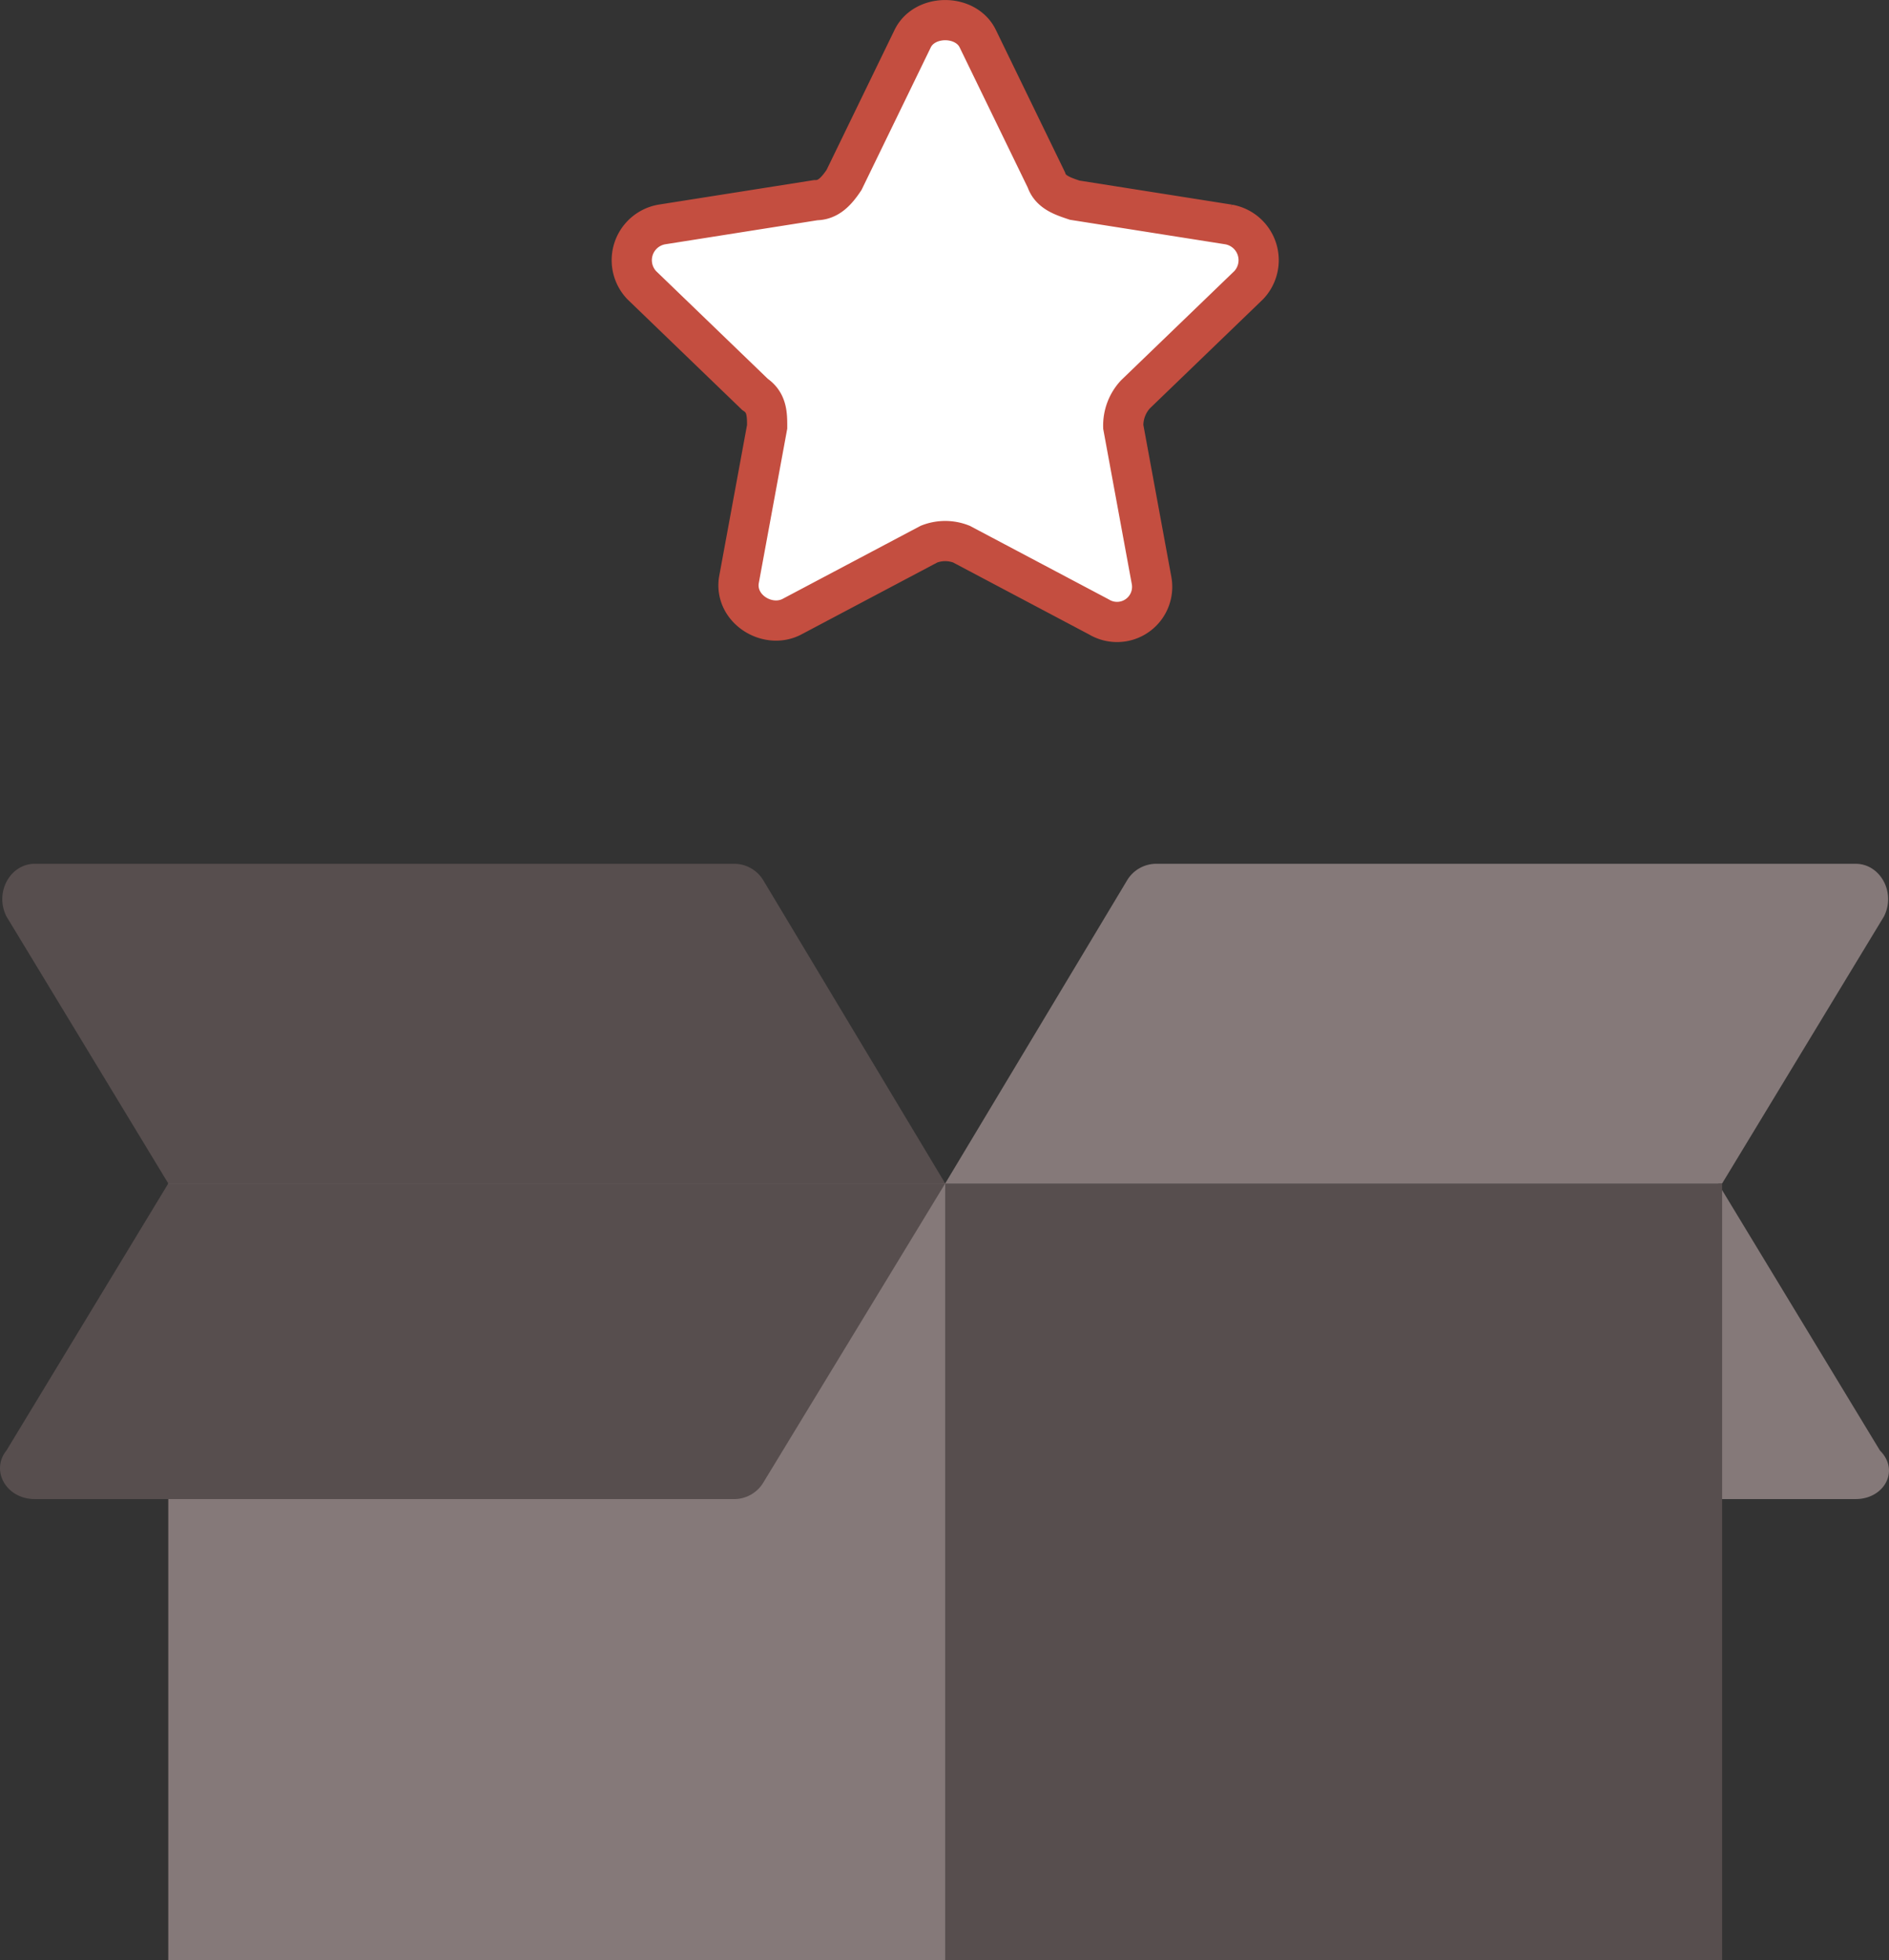 <svg xmlns="http://www.w3.org/2000/svg" viewBox="0 0 234.907 243.785">
  <rect x="0" y="0" width="234.907" height="243.785" fill="#333333" stroke="none"/>
  <defs>
    <style>
      .b{fill:#857979}.c{fill:#574e4e}
    </style>
  </defs>
  <path d="M121.568 4.765l8.555 17.612c.5 1.51 2.013 2.013 3.522 2.516l19.122 3.019a4.509 4.509 0 0 1 2.516 7.548l-14.09 13.586a5.714 5.714 0 0 0-1.51 4.026l3.522 19.122a4.366 4.366 0 0 1-6.542 4.529l-17.109-9.058a5.51 5.51 0 0 0-4.026 0l-17.109 9.058c-3.019 1.51-7.045-1.006-6.542-4.529l3.522-19.122c0-1.51 0-3.019-1.51-4.026L79.801 35.46a4.509 4.509 0 0 1 2.516-7.548l19.122-3.019c1.51 0 2.516-1.006 3.522-2.516l8.554-17.612c1.511-3.015 6.543-3.015 8.053 0z" fill="#fff" stroke="#c44e40" stroke-width="5"/>
  <path class="b" d="M230.763 186.421h-89.57l-24.154-39.25h96.615l20.128 33.211c2.516 2.517.503 6.039-3.019 6.039z"/>
  <path class="b" d="M20.928 147.171h96.615v96.615H20.928z"/>
  <path class="c" d="M117.542 147.171h96.615v96.615h-96.615zM117.542 147.171H20.927L.799 113.96c-1.51-3.019.5-6.542 3.522-6.542h87.054a4.235 4.235 0 0 1 3.522 2.013z"/>
  <path class="c" d="M4.322 186.421h87.054a4.235 4.235 0 0 0 3.522-2.013l22.644-37.237H20.928L.8 180.382c-2.013 2.517-.001 6.039 3.522 6.039z"/>
  <path class="b" d="M117.542 147.171h96.615l20.128-33.211c1.51-3.019-.5-6.542-3.522-6.542h-87.054a4.236 4.236 0 0 0-3.522 2.013z"/>
</svg>
